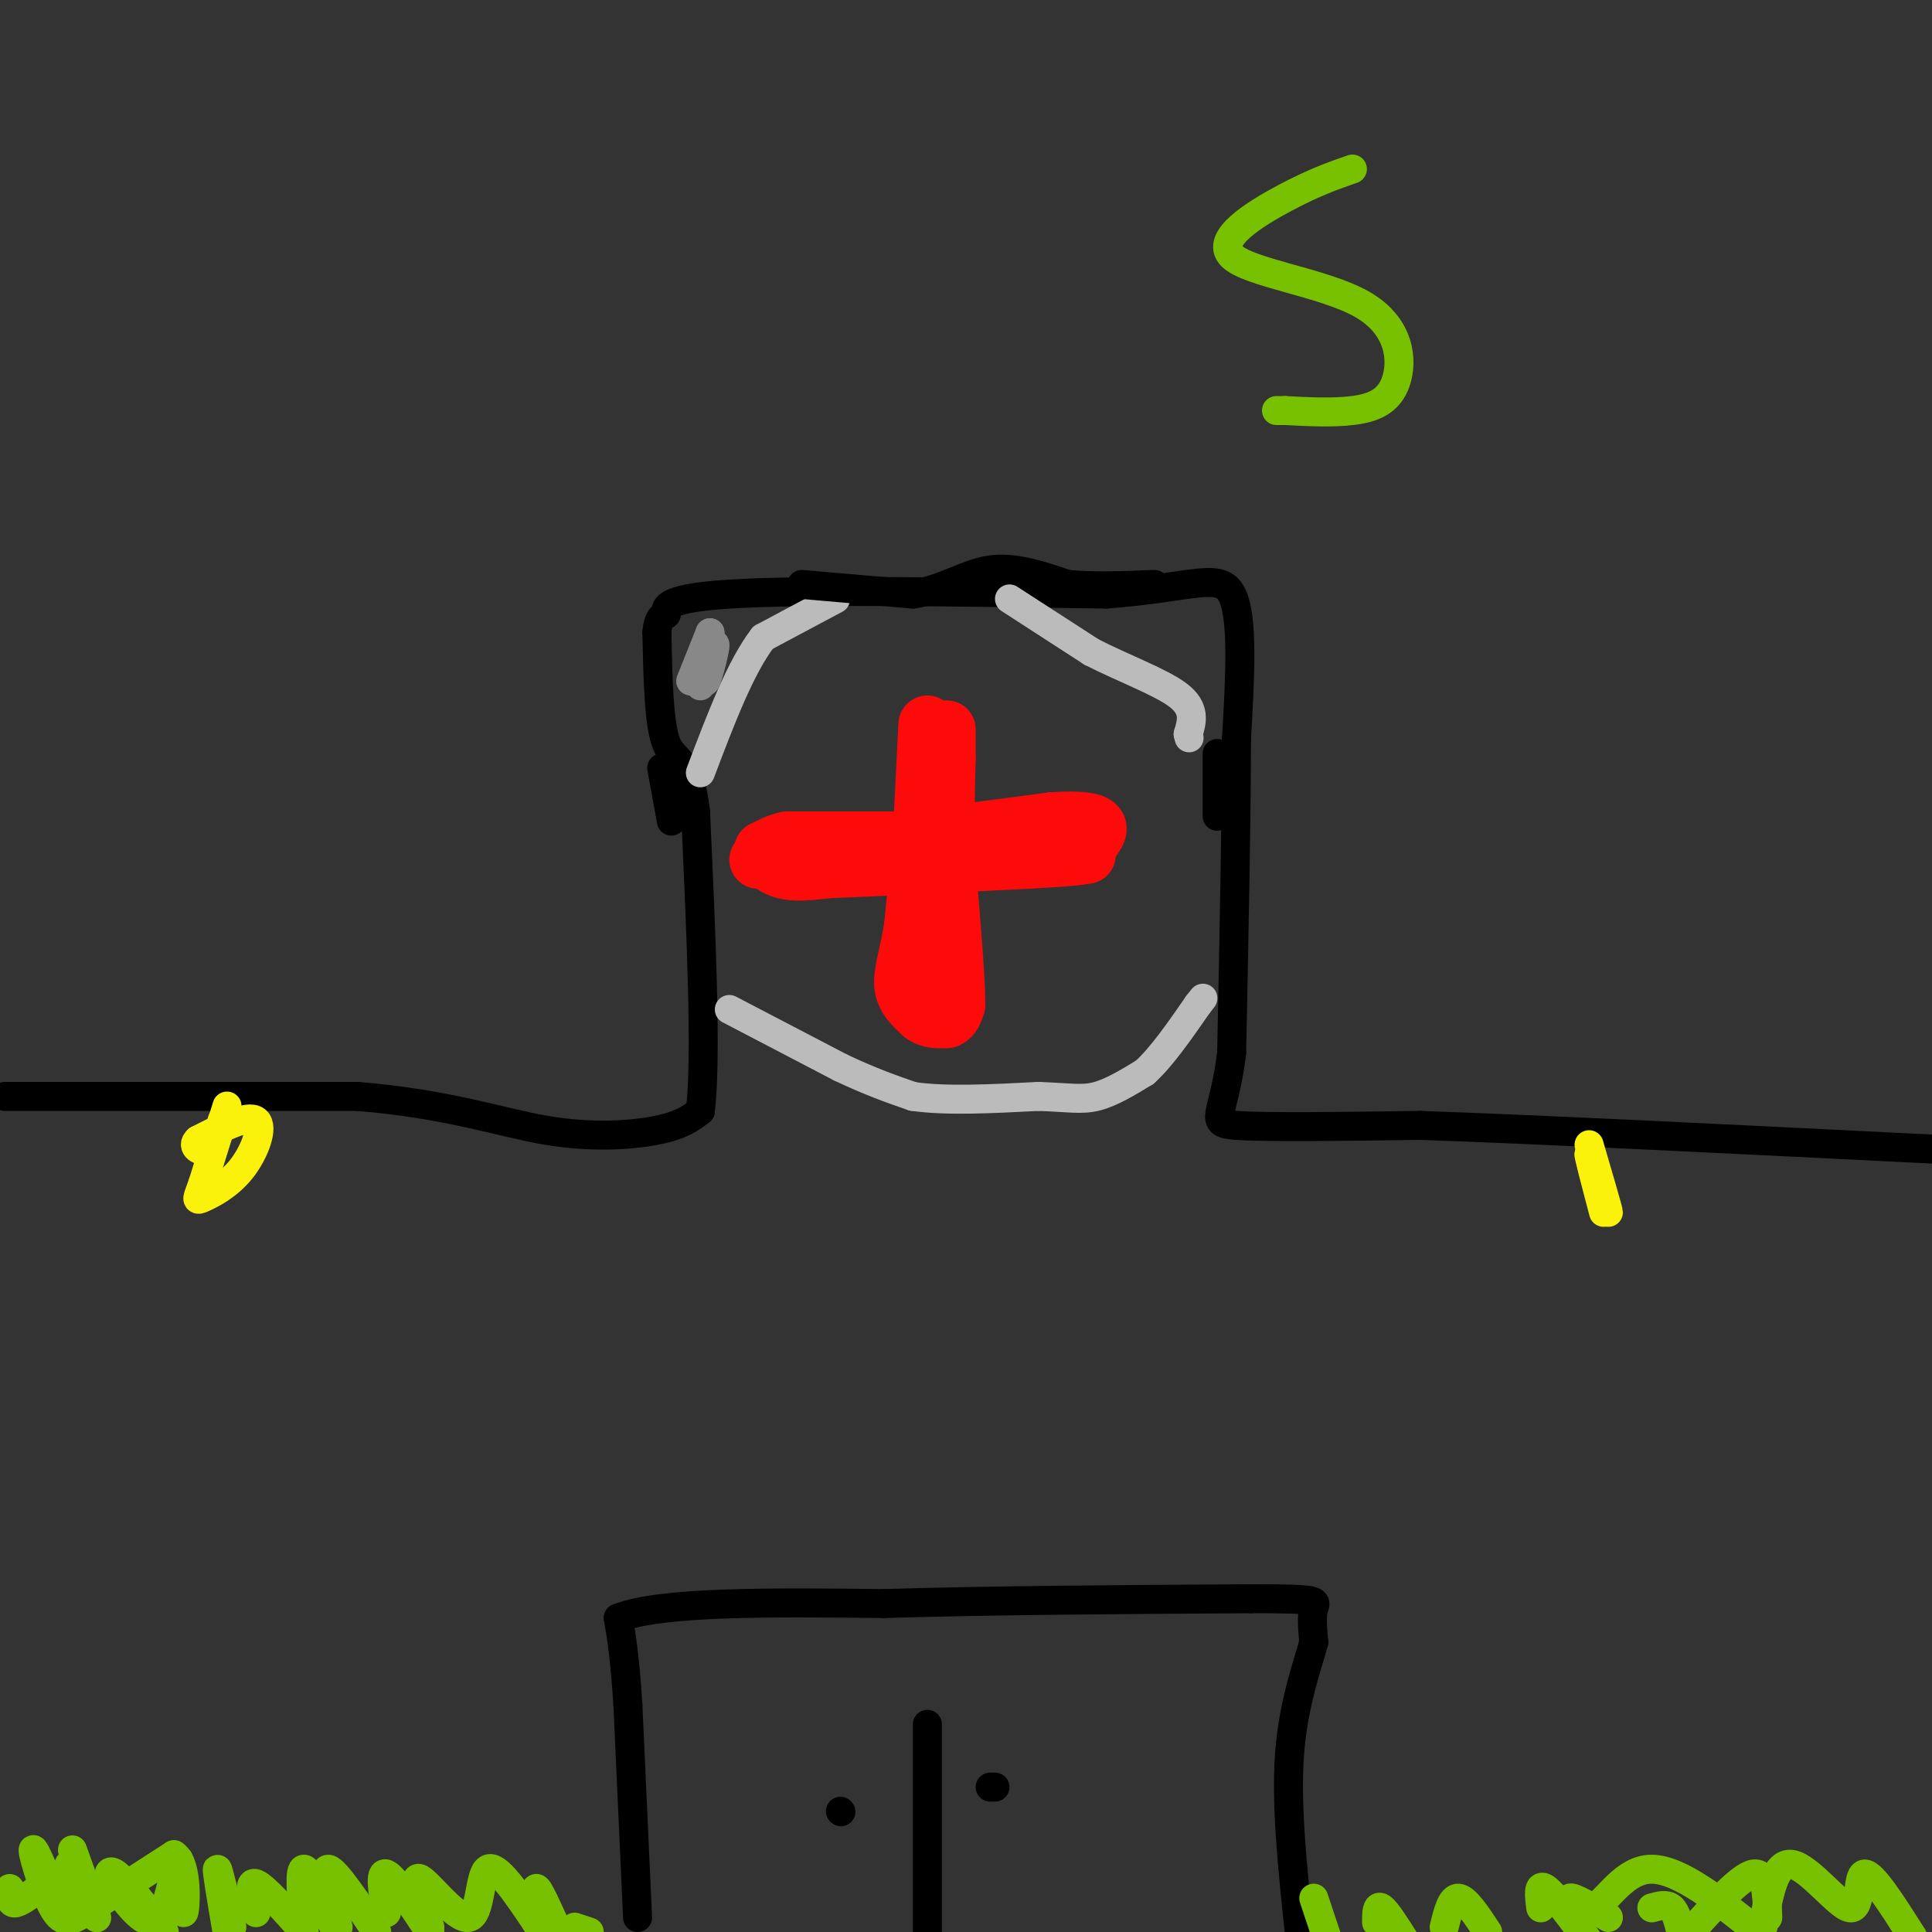 <svg viewBox='0 0 400 400' version='1.1' xmlns='http://www.w3.org/2000/svg' xmlns:xlink='http://www.w3.org/1999/xlink'><rect x="0" y="0" width="400" height="400" fill="#333333" stroke="none"/><g fill='none' stroke='#000000' stroke-width='6' stroke-linecap='round' stroke-linejoin='round'><path d='M1,227c0.000,0.000 73.000,0.000 73,0'/><path d='M74,227c18.857,1.536 29.500,5.375 39,7c9.500,1.625 17.857,1.036 23,0c5.143,-1.036 7.071,-2.518 9,-4'/><path d='M145,230c1.333,-11.000 0.167,-36.500 -1,-62'/><path d='M144,168c-1.400,-11.733 -4.400,-10.067 -6,-14c-1.600,-3.933 -1.800,-13.467 -2,-23'/><path d='M136,131c0.298,-4.226 2.042,-3.292 2,-4c-0.042,-0.708 -1.869,-3.060 13,-4c14.869,-0.940 46.435,-0.470 78,0'/><path d='M229,123c17.867,-1.333 23.533,-4.667 26,0c2.467,4.667 1.733,17.333 1,30'/><path d='M256,153c0.000,15.833 -0.500,40.417 -1,65'/><path d='M255,218c-1.622,13.444 -5.178,14.556 1,15c6.178,0.444 22.089,0.222 38,0'/><path d='M294,233c24.333,0.833 66.167,2.917 108,5'/></g>
<g fill='none' stroke='#FD0A0A' stroke-width='12' stroke-linecap='round' stroke-linejoin='round'><path d='M192,150c0.000,0.000 -1.000,20.000 -1,20'/><path d='M191,170c-0.500,7.000 -1.250,14.500 -2,22'/><path d='M189,192c-0.933,5.822 -2.267,9.378 -2,12c0.267,2.622 2.133,4.311 4,6'/><path d='M191,210c1.500,1.167 3.250,1.083 5,1'/><path d='M196,211c1.167,-0.333 1.583,-1.667 2,-3'/><path d='M198,208c0.000,-5.333 -1.000,-17.167 -2,-29'/><path d='M196,179c-0.333,-8.500 -0.167,-15.250 0,-22'/><path d='M196,157c0.000,-4.667 0.000,-5.333 0,-6'/><path d='M157,178c0.000,0.000 61.000,-8.000 61,-8'/><path d='M218,170c11.500,-0.667 9.750,1.667 8,4'/><path d='M226,174c-4.833,0.667 -20.917,0.333 -37,0'/><path d='M189,174c-9.500,0.000 -14.750,0.000 -20,0'/><path d='M169,174c-4.333,0.000 -5.167,0.000 -6,0'/><path d='M163,174c-1.833,0.333 -3.417,1.167 -5,2'/><path d='M158,176c-0.289,1.200 1.489,3.200 4,4c2.511,0.800 5.756,0.400 9,0'/><path d='M171,180c8.500,-0.333 25.250,-1.167 42,-2'/><path d='M213,178c9.000,-0.500 10.500,-0.750 12,-1'/></g>
<g fill='none' stroke='#BBBBBB' stroke-width='6' stroke-linecap='round' stroke-linejoin='round'><path d='M173,124c0.000,0.000 -15.000,8.000 -15,8'/><path d='M158,132c-4.667,6.000 -8.833,17.000 -13,28'/><path d='M151,209c0.000,0.000 23.000,12.000 23,12'/><path d='M174,221c6.333,3.000 10.667,4.500 15,6'/><path d='M189,227c6.833,1.000 16.417,0.500 26,0'/><path d='M215,227c6.267,0.222 8.933,0.778 12,0c3.067,-0.778 6.533,-2.889 10,-5'/><path d='M237,222c3.500,-3.167 7.250,-8.583 11,-14'/><path d='M248,208c1.833,-2.333 0.917,-1.167 0,0'/><path d='M209,124c0.000,0.000 17.000,11.000 17,11'/><path d='M226,135c6.556,3.356 14.444,6.244 18,9c3.556,2.756 2.778,5.378 2,8'/><path d='M246,152c0.333,1.333 0.167,0.667 0,0'/></g>
<g fill='none' stroke='#000000' stroke-width='6' stroke-linecap='round' stroke-linejoin='round'><path d='M132,397c0.000,0.000 -2.000,-44.000 -2,-44'/><path d='M130,353c-0.667,-10.333 -1.333,-14.167 -2,-18'/><path d='M128,335c8.833,-3.500 31.917,-3.250 55,-3'/><path d='M183,332c21.833,-0.667 48.917,-0.833 76,-1'/><path d='M259,331c14.711,-0.022 13.489,0.422 13,2c-0.489,1.578 -0.244,4.289 0,7'/><path d='M272,340c-1.200,4.556 -4.200,12.444 -5,23c-0.800,10.556 0.600,23.778 2,37'/><path d='M192,357c0.000,0.000 0.000,43.000 0,43'/><path d='M174,375c0.000,0.000 0.100,0.100 0.1,0.1'/><path d='M205,370c0.000,0.000 1.000,0.000 1,0'/><path d='M166,121c0.000,0.000 23.000,2.000 23,2'/><path d='M189,123c6.422,-0.933 10.978,-4.267 16,-5c5.022,-0.733 10.511,1.133 16,3'/><path d='M221,121c5.667,0.500 11.833,0.250 18,0'/><path d='M137,159c0.000,0.000 2.000,11.000 2,11'/><path d='M252,156c0.000,0.000 0.000,13.000 0,13'/></g>
<g fill='none' stroke='#FBF20B' stroke-width='6' stroke-linecap='round' stroke-linejoin='round'><path d='M47,229c0.000,0.000 -5.000,16.000 -5,16'/><path d='M42,245c-1.172,3.346 -1.603,3.711 0,3c1.603,-0.711 5.239,-2.499 8,-6c2.761,-3.501 4.646,-8.715 3,-10c-1.646,-1.285 -6.823,1.357 -12,4'/><path d='M41,236c-1.556,1.333 0.556,2.667 2,2c1.444,-0.667 2.222,-3.333 3,-6'/><path d='M329,237c2.000,6.833 4.000,13.667 4,14c0.000,0.333 -2.000,-5.833 -4,-12'/><path d='M329,239c-0.167,0.000 1.417,6.000 3,12'/></g>
<g fill='none' stroke='#78C101' stroke-width='6' stroke-linecap='round' stroke-linejoin='round'><path d='M2,391c0.000,1.500 0.000,3.000 1,3c1.000,0.000 3.000,-1.500 5,-3'/><path d='M15,383c2.644,7.378 5.289,14.756 5,14c-0.289,-0.756 -3.511,-9.644 -5,-11c-1.489,-1.356 -1.244,4.822 -1,11'/><path d='M14,397c-1.909,-2.161 -6.182,-13.064 -7,-14c-0.818,-0.936 1.818,8.094 4,12c2.182,3.906 3.909,2.687 8,0c4.091,-2.687 10.545,-6.844 17,-11'/><path d='M36,384c3.108,1.893 2.380,12.126 2,12c-0.380,-0.126 -0.410,-10.611 -1,-11c-0.590,-0.389 -1.740,9.317 -4,12c-2.260,2.683 -5.630,-1.659 -9,-6'/><path d='M24,391c-1.844,-2.133 -1.956,-4.467 0,-3c1.956,1.467 5.978,6.733 10,12'/><path d='M48,399c-1.417,-6.083 -2.833,-12.167 -3,-12c-0.167,0.167 0.917,6.583 2,13'/><path d='M53,396c-0.833,-3.333 -1.667,-6.667 0,-6c1.667,0.667 5.833,5.333 10,10'/><path d='M63,399c-0.583,-6.167 -1.167,-12.333 0,-12c1.167,0.333 4.083,7.167 7,14'/><path d='M70,399c-1.667,-6.083 -3.333,-12.167 -2,-12c1.333,0.167 5.667,6.583 10,13'/><path d='M80,396c-0.750,-4.333 -1.500,-8.667 0,-8c1.500,0.667 5.250,6.333 9,12'/><path d='M89,399c-1.917,-5.494 -3.833,-10.988 -2,-10c1.833,0.988 7.417,8.458 10,8c2.583,-0.458 2.167,-8.845 4,-10c1.833,-1.155 5.917,4.923 10,11'/><path d='M111,398c1.333,-0.289 -0.333,-6.511 0,-7c0.333,-0.489 2.667,4.756 5,10'/><path d='M119,399c0.000,0.000 3.000,1.000 3,1'/><path d='M272,393c0.000,0.000 3.000,9.000 3,9'/><path d='M285,398c0.000,-1.833 0.000,-3.667 1,-3c1.000,0.667 3.000,3.833 5,7'/><path d='M299,399c0.750,-3.083 1.500,-6.167 3,-6c1.500,0.167 3.750,3.583 6,7'/><path d='M319,395c-0.333,-2.583 -0.667,-5.167 1,-4c1.667,1.167 5.333,6.083 9,11'/><path d='M342,395c1.500,-0.417 3.000,-0.833 4,0c1.000,0.833 1.500,2.917 2,5'/><path d='M366,397c-0.167,-4.750 -0.333,-9.500 -3,-9c-2.667,0.500 -7.833,6.250 -13,12'/><path d='M333,397c-3.720,-2.232 -7.440,-4.464 -8,-4c-0.560,0.464 2.042,3.625 5,2c2.958,-1.625 6.274,-8.036 12,-8c5.726,0.036 13.863,6.518 22,13'/><path d='M365,399c1.208,-6.798 2.417,-13.595 6,-13c3.583,0.595 9.542,8.583 12,9c2.458,0.417 1.417,-6.738 3,-7c1.583,-0.262 5.792,6.369 10,13'/><path d='M280,35c-3.922,1.363 -7.844,2.726 -14,6c-6.156,3.274 -14.544,8.457 -11,12c3.544,3.543 19.022,5.444 27,10c7.978,4.556 8.456,11.765 7,16c-1.456,4.235 -4.844,5.496 -9,6c-4.156,0.504 -9.078,0.252 -14,0'/><path d='M266,85c-2.500,0.000 -1.750,0.000 -1,0'/></g>
<g fill='none' stroke='#888888' stroke-width='6' stroke-linecap='round' stroke-linejoin='round'><path d='M143,141c0.000,0.000 4.000,-10.000 4,-10'/><path d='M147,131c0.250,1.167 -1.125,9.083 -1,10c0.125,0.917 1.750,-5.167 2,-7c0.250,-1.833 -0.875,0.583 -2,3'/><path d='M146,137c-0.500,1.333 -0.750,3.167 -1,5'/></g>
</svg>